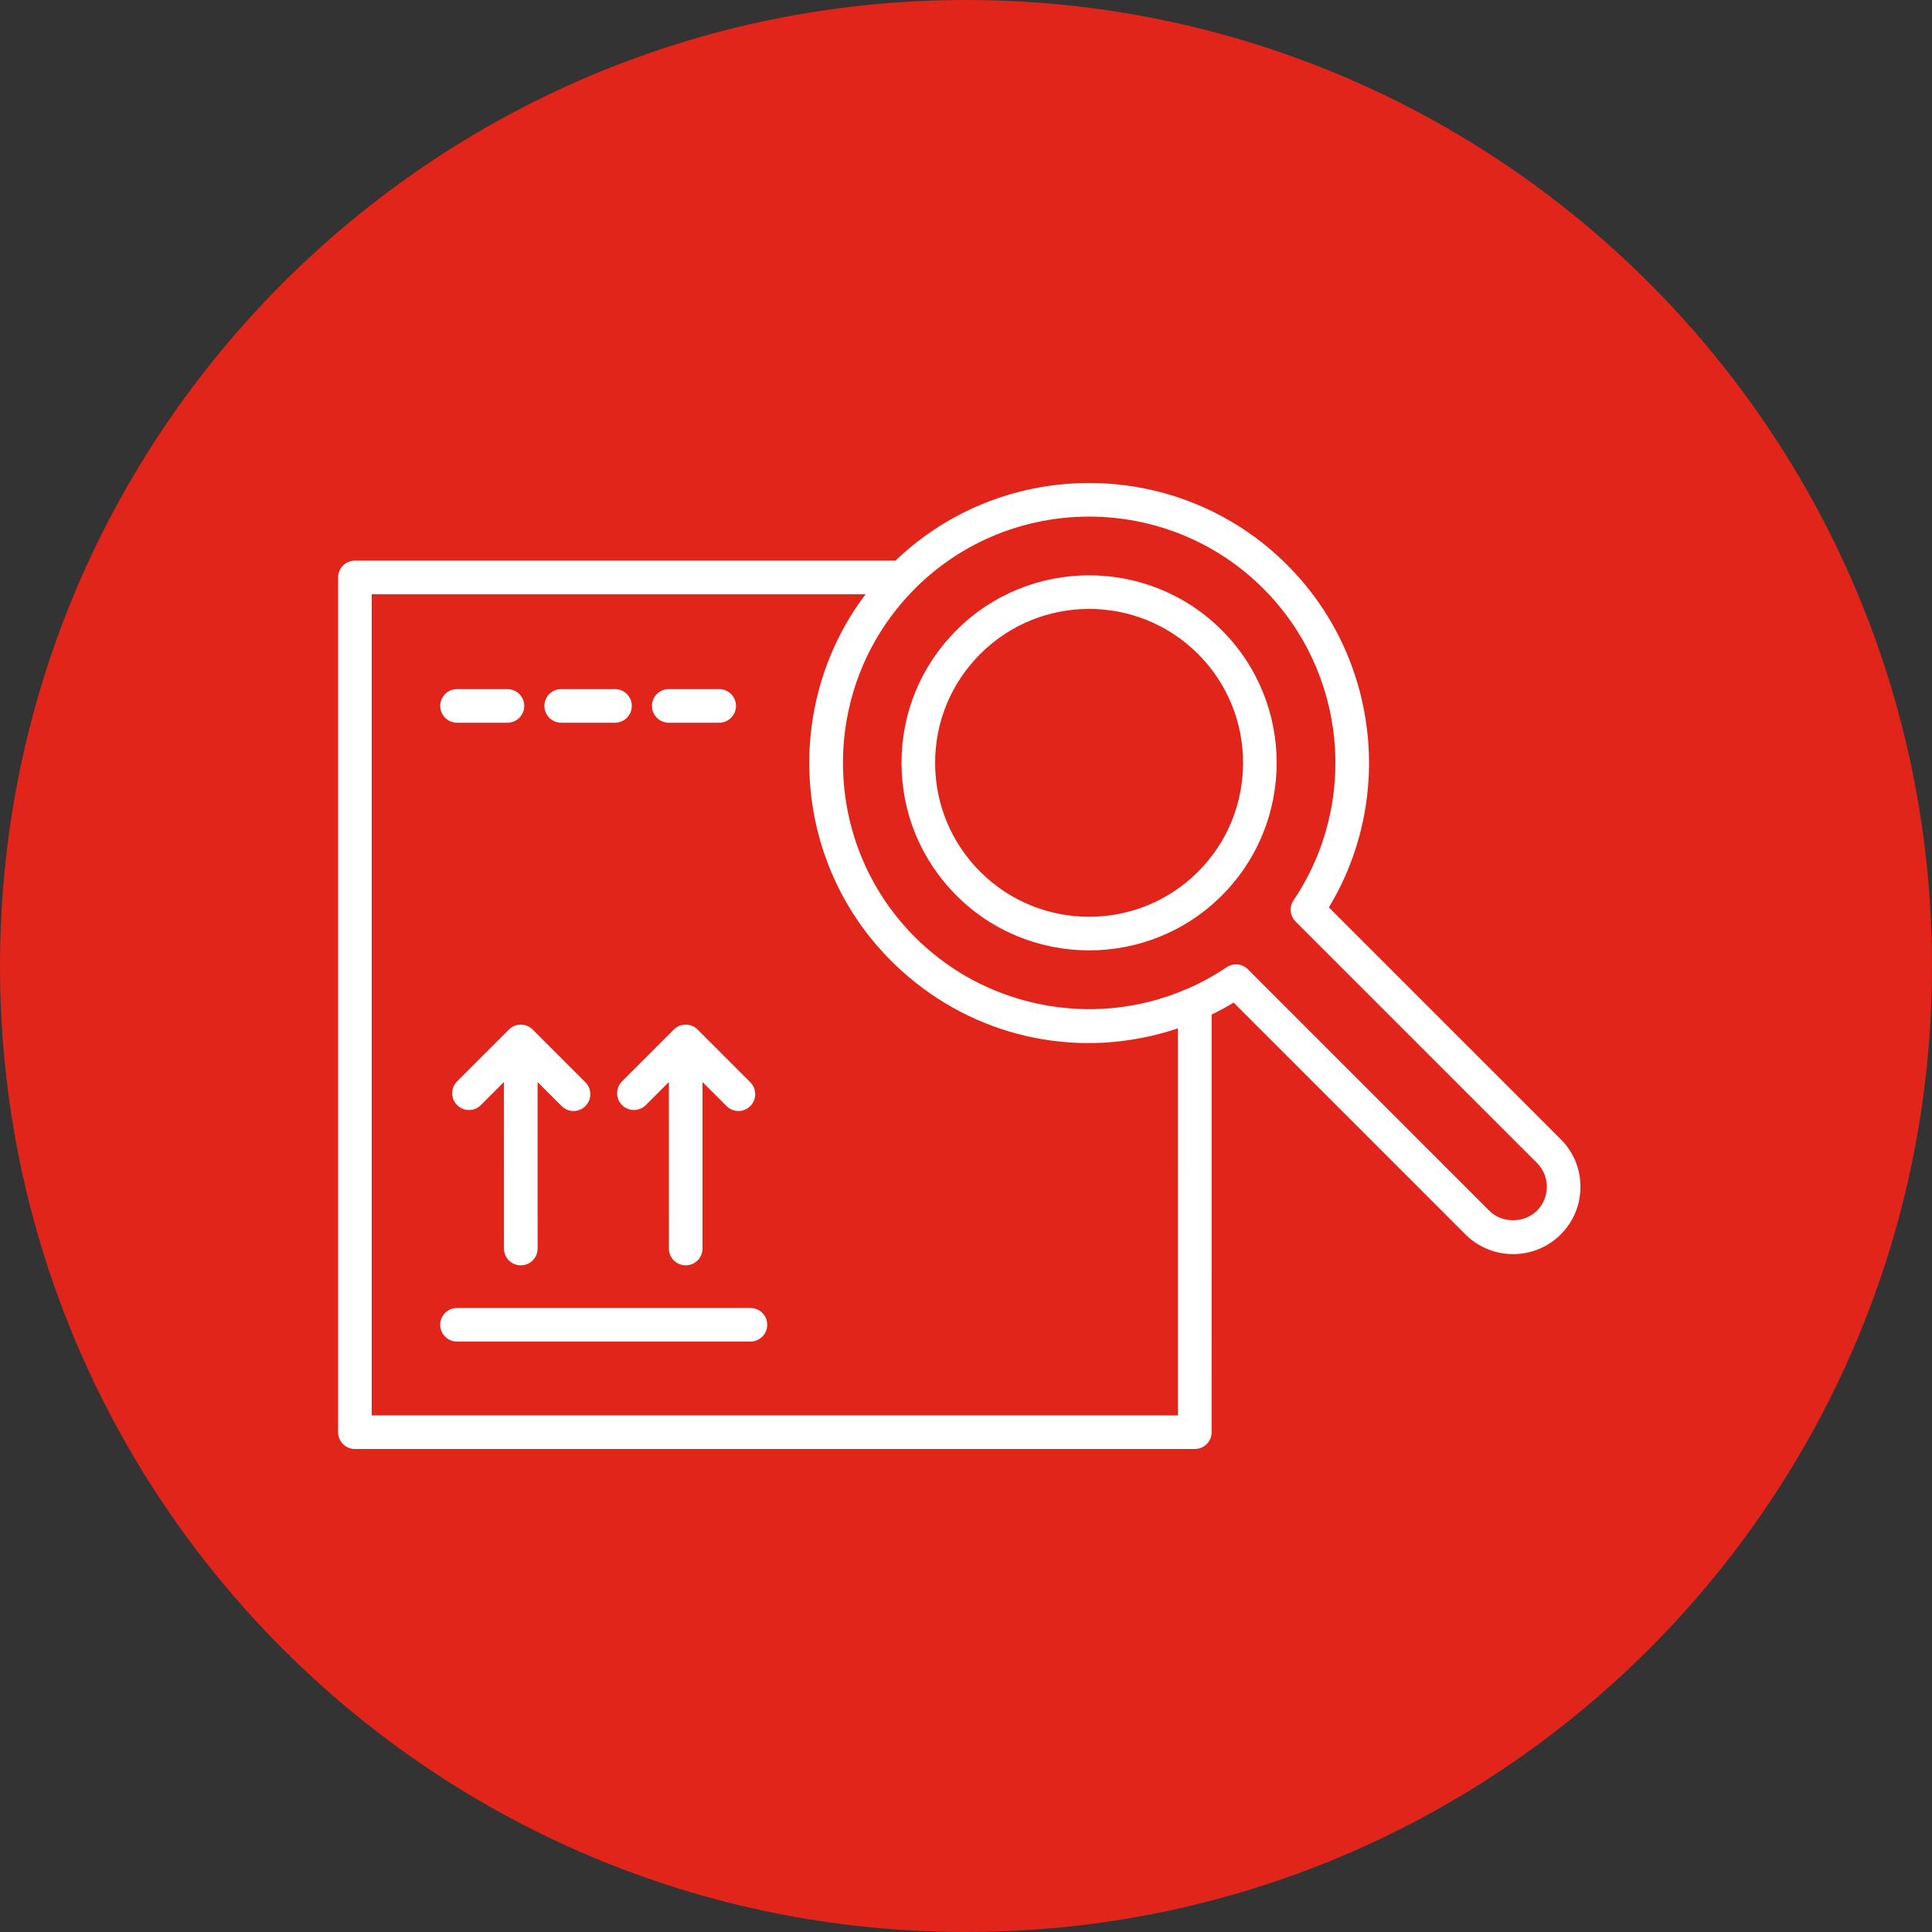 <?xml version="1.0" encoding="UTF-8"?>
<svg width="80px" height="80px" viewBox="0 0 80 80" version="1.1" xmlns="http://www.w3.org/2000/svg" xmlns:xlink="http://www.w3.org/1999/xlink">
    <rect x="0" y="0" width="80" height="80" fill="#333333" stroke="none"/>
    <title>Group</title>
    <g id="Page-1" stroke="none" stroke-width="1" fill="none" fill-rule="evenodd">
        <g id="Desktop-HD-Copy" transform="translate(-1386, -488)">
            <g id="Group" transform="translate(1386, 488)">
                <path d="M80,40.001 C80,62.092 62.091,80 40,80 C17.909,80 0,62.092 0,40.001 C0,17.908 17.909,0 40,0 C62.091,0 80,17.908 80,40.001" id="Fill-1" fill="#E1251B"></path>
                <path d="M53.297,23.391 C57.074,27.167 57.762,33.044 55.026,37.573 L64.626,47.172 C65.153,47.698 65.443,48.399 65.443,49.143 C65.443,49.888 65.153,50.589 64.626,51.116 C64.082,51.659 63.368,51.93 62.654,51.93 C61.941,51.93 61.226,51.659 60.682,51.116 L51.083,41.516 C50.785,41.696 50.48,41.862 50.171,42.012 L50.17,59.305 C50.17,59.689 49.858,60 49.475,60 L14.695,60 C14.312,60 14,59.689 14,59.305 L14,23.911 C14,23.527 14.312,23.215 14.695,23.215 L37.08,23.215 L37.133,23.165 C41.67,18.871 48.854,18.947 53.297,23.391 Z M35.841,24.607 L15.391,24.608 L15.391,58.609 L48.778,58.609 L48.777,42.582 C48.592,42.644 48.405,42.701 48.217,42.753 C44.411,43.83 40.337,42.899 37.356,40.218 C37.201,40.079 37.049,39.935 36.9,39.786 C32.766,35.652 32.413,29.146 35.841,24.607 Z M31.072,54.16 C31.458,54.16 31.769,54.472 31.769,54.855 C31.769,55.239 31.458,55.552 31.072,55.552 L18.924,55.552 C18.54,55.552 18.228,55.239 18.228,54.855 C18.228,54.472 18.54,54.16 18.924,54.16 L31.072,54.16 Z M21.562,42.428 L21.61,42.43 L21.565,42.428 L21.623,42.431 L21.614,42.43 L21.646,42.432 L21.646,42.432 L21.623,42.431 L21.66,42.435 L21.66,42.435 C21.681,42.437 21.7,42.441 21.72,42.445 C21.732,42.449 21.745,42.452 21.757,42.455 C21.775,42.46 21.792,42.466 21.81,42.472 C21.825,42.479 21.84,42.485 21.855,42.492 L21.892,42.51 L21.892,42.51 C21.915,42.522 21.937,42.535 21.958,42.55 L21.975,42.562 L21.975,42.562 C21.997,42.578 22.019,42.596 22.039,42.615 C22.045,42.62 22.051,42.626 22.056,42.632 L24.24,44.815 C24.512,45.087 24.512,45.528 24.24,45.799 C24.105,45.936 23.925,46.004 23.748,46.004 C23.57,46.004 23.391,45.936 23.255,45.799 L22.26,44.804 L22.261,51.699 C22.261,52.084 21.949,52.395 21.565,52.395 C21.179,52.395 20.868,52.084 20.868,51.699 L20.867,44.804 L19.912,45.759 C19.641,46.032 19.2,46.032 18.929,45.759 C18.656,45.488 18.656,45.047 18.929,44.776 L21.073,42.632 L21.081,42.623 L21.143,42.57 L21.178,42.545 L21.178,42.545 C21.197,42.533 21.216,42.521 21.236,42.51 C21.248,42.503 21.261,42.497 21.274,42.491 C21.289,42.485 21.304,42.479 21.319,42.473 L21.372,42.455 L21.372,42.455 L21.407,42.446 L21.407,42.446 C21.427,42.441 21.448,42.437 21.469,42.434 C21.472,42.434 21.475,42.434 21.478,42.434 L21.562,42.428 L21.562,42.428 Z M28.394,42.428 L28.429,42.429 L28.393,42.428 L28.455,42.431 L28.47,42.432 L28.464,42.432 L28.48,42.433 L28.48,42.433 L28.488,42.435 C28.509,42.437 28.53,42.441 28.551,42.446 C28.562,42.449 28.574,42.452 28.585,42.455 C28.605,42.46 28.624,42.467 28.643,42.474 L28.678,42.489 L28.678,42.489 C28.694,42.496 28.71,42.504 28.726,42.512 C28.741,42.521 28.756,42.53 28.771,42.54 C28.785,42.548 28.798,42.557 28.812,42.567 L28.855,42.604 L28.855,42.604 L28.885,42.632 L28.885,42.632 L31.068,44.815 C31.341,45.087 31.341,45.528 31.068,45.799 C30.933,45.936 30.754,46.004 30.577,46.004 C30.398,46.004 30.22,45.936 30.085,45.799 L29.089,44.804 L29.089,51.699 C29.089,52.084 28.777,52.395 28.393,52.395 C28.009,52.395 27.697,52.084 27.697,51.699 L27.696,44.804 L26.742,45.759 C26.469,46.032 26.028,46.032 25.757,45.759 C25.485,45.488 25.485,45.047 25.757,44.776 L27.901,42.632 L27.978,42.565 L27.978,42.565 L27.975,42.567 L27.951,42.587 L27.951,42.587 L27.931,42.603 L27.953,42.585 L27.953,42.585 L27.975,42.567 L28.008,42.544 L28.008,42.544 C28.025,42.533 28.043,42.522 28.061,42.513 C28.076,42.504 28.091,42.496 28.107,42.489 C28.12,42.484 28.132,42.479 28.146,42.474 C28.164,42.466 28.182,42.46 28.201,42.455 C28.212,42.452 28.223,42.449 28.234,42.447 C28.255,42.441 28.276,42.437 28.297,42.434 C28.301,42.434 28.304,42.434 28.307,42.434 L28.394,42.428 L28.394,42.428 Z M37.885,24.374 L37.87,24.391 C37.867,24.395 37.863,24.398 37.86,24.402 C33.983,28.307 33.922,34.605 37.672,38.584 L37.885,38.803 L37.885,38.803 C40.466,41.384 44.162,42.326 47.55,41.49 C47.56,41.489 47.569,41.486 47.579,41.484 L47.55,41.49 C47.634,41.469 47.717,41.448 47.8,41.425 L47.579,41.484 C48.124,41.345 48.665,41.16 49.195,40.928 L49.228,40.916 C49.766,40.678 50.289,40.39 50.791,40.052 C50.909,39.972 51.045,39.933 51.179,39.933 C51.359,39.933 51.537,40.002 51.672,40.137 L61.666,50.132 C62.194,50.66 63.114,50.66 63.642,50.132 C63.907,49.867 64.051,49.517 64.051,49.143 C64.051,48.771 63.907,48.42 63.642,48.155 L53.648,38.161 C53.412,37.925 53.377,37.556 53.562,37.28 C56.283,33.245 55.757,27.819 52.313,24.374 C48.335,20.397 41.863,20.397 37.885,24.374 Z M50.592,26.095 C53.621,29.124 53.621,34.053 50.592,37.082 C49.078,38.597 47.088,39.353 45.099,39.353 C43.11,39.353 41.12,38.597 39.605,37.082 C38.138,35.614 37.33,33.663 37.33,31.588 C37.33,29.513 38.138,27.563 39.605,26.095 C42.635,23.066 47.563,23.066 50.592,26.095 Z M45.099,25.214 C43.466,25.214 41.832,25.837 40.59,27.08 C39.385,28.284 38.721,29.885 38.721,31.588 C38.721,33.291 39.385,34.893 40.59,36.098 C43.076,38.583 47.12,38.584 49.609,36.098 C52.095,33.611 52.095,29.566 49.609,27.08 C48.365,25.837 46.732,25.214 45.099,25.214 Z M21.011,28.535 C21.397,28.535 21.708,28.846 21.708,29.23 C21.708,29.614 21.397,29.926 21.011,29.926 L18.924,29.926 C18.54,29.926 18.229,29.614 18.229,29.23 C18.229,28.846 18.54,28.535 18.924,28.535 L21.011,28.535 Z M25.465,28.535 C25.849,28.535 26.161,28.846 26.161,29.23 C26.161,29.614 25.849,29.926 25.465,29.926 L23.239,29.926 C22.854,29.926 22.542,29.614 22.542,29.23 C22.542,28.846 22.854,28.535 23.239,28.535 L25.465,28.535 Z M29.779,28.535 C30.164,28.535 30.476,28.846 30.476,29.23 C30.476,29.614 30.164,29.926 29.779,29.926 L27.692,29.926 C27.307,29.926 26.996,29.614 26.996,29.23 C26.996,28.846 27.307,28.535 27.692,28.535 L29.779,28.535 Z" id="Combined-Shape" fill="#FFFFFF"></path>
            </g>
        </g>
    </g>
</svg>